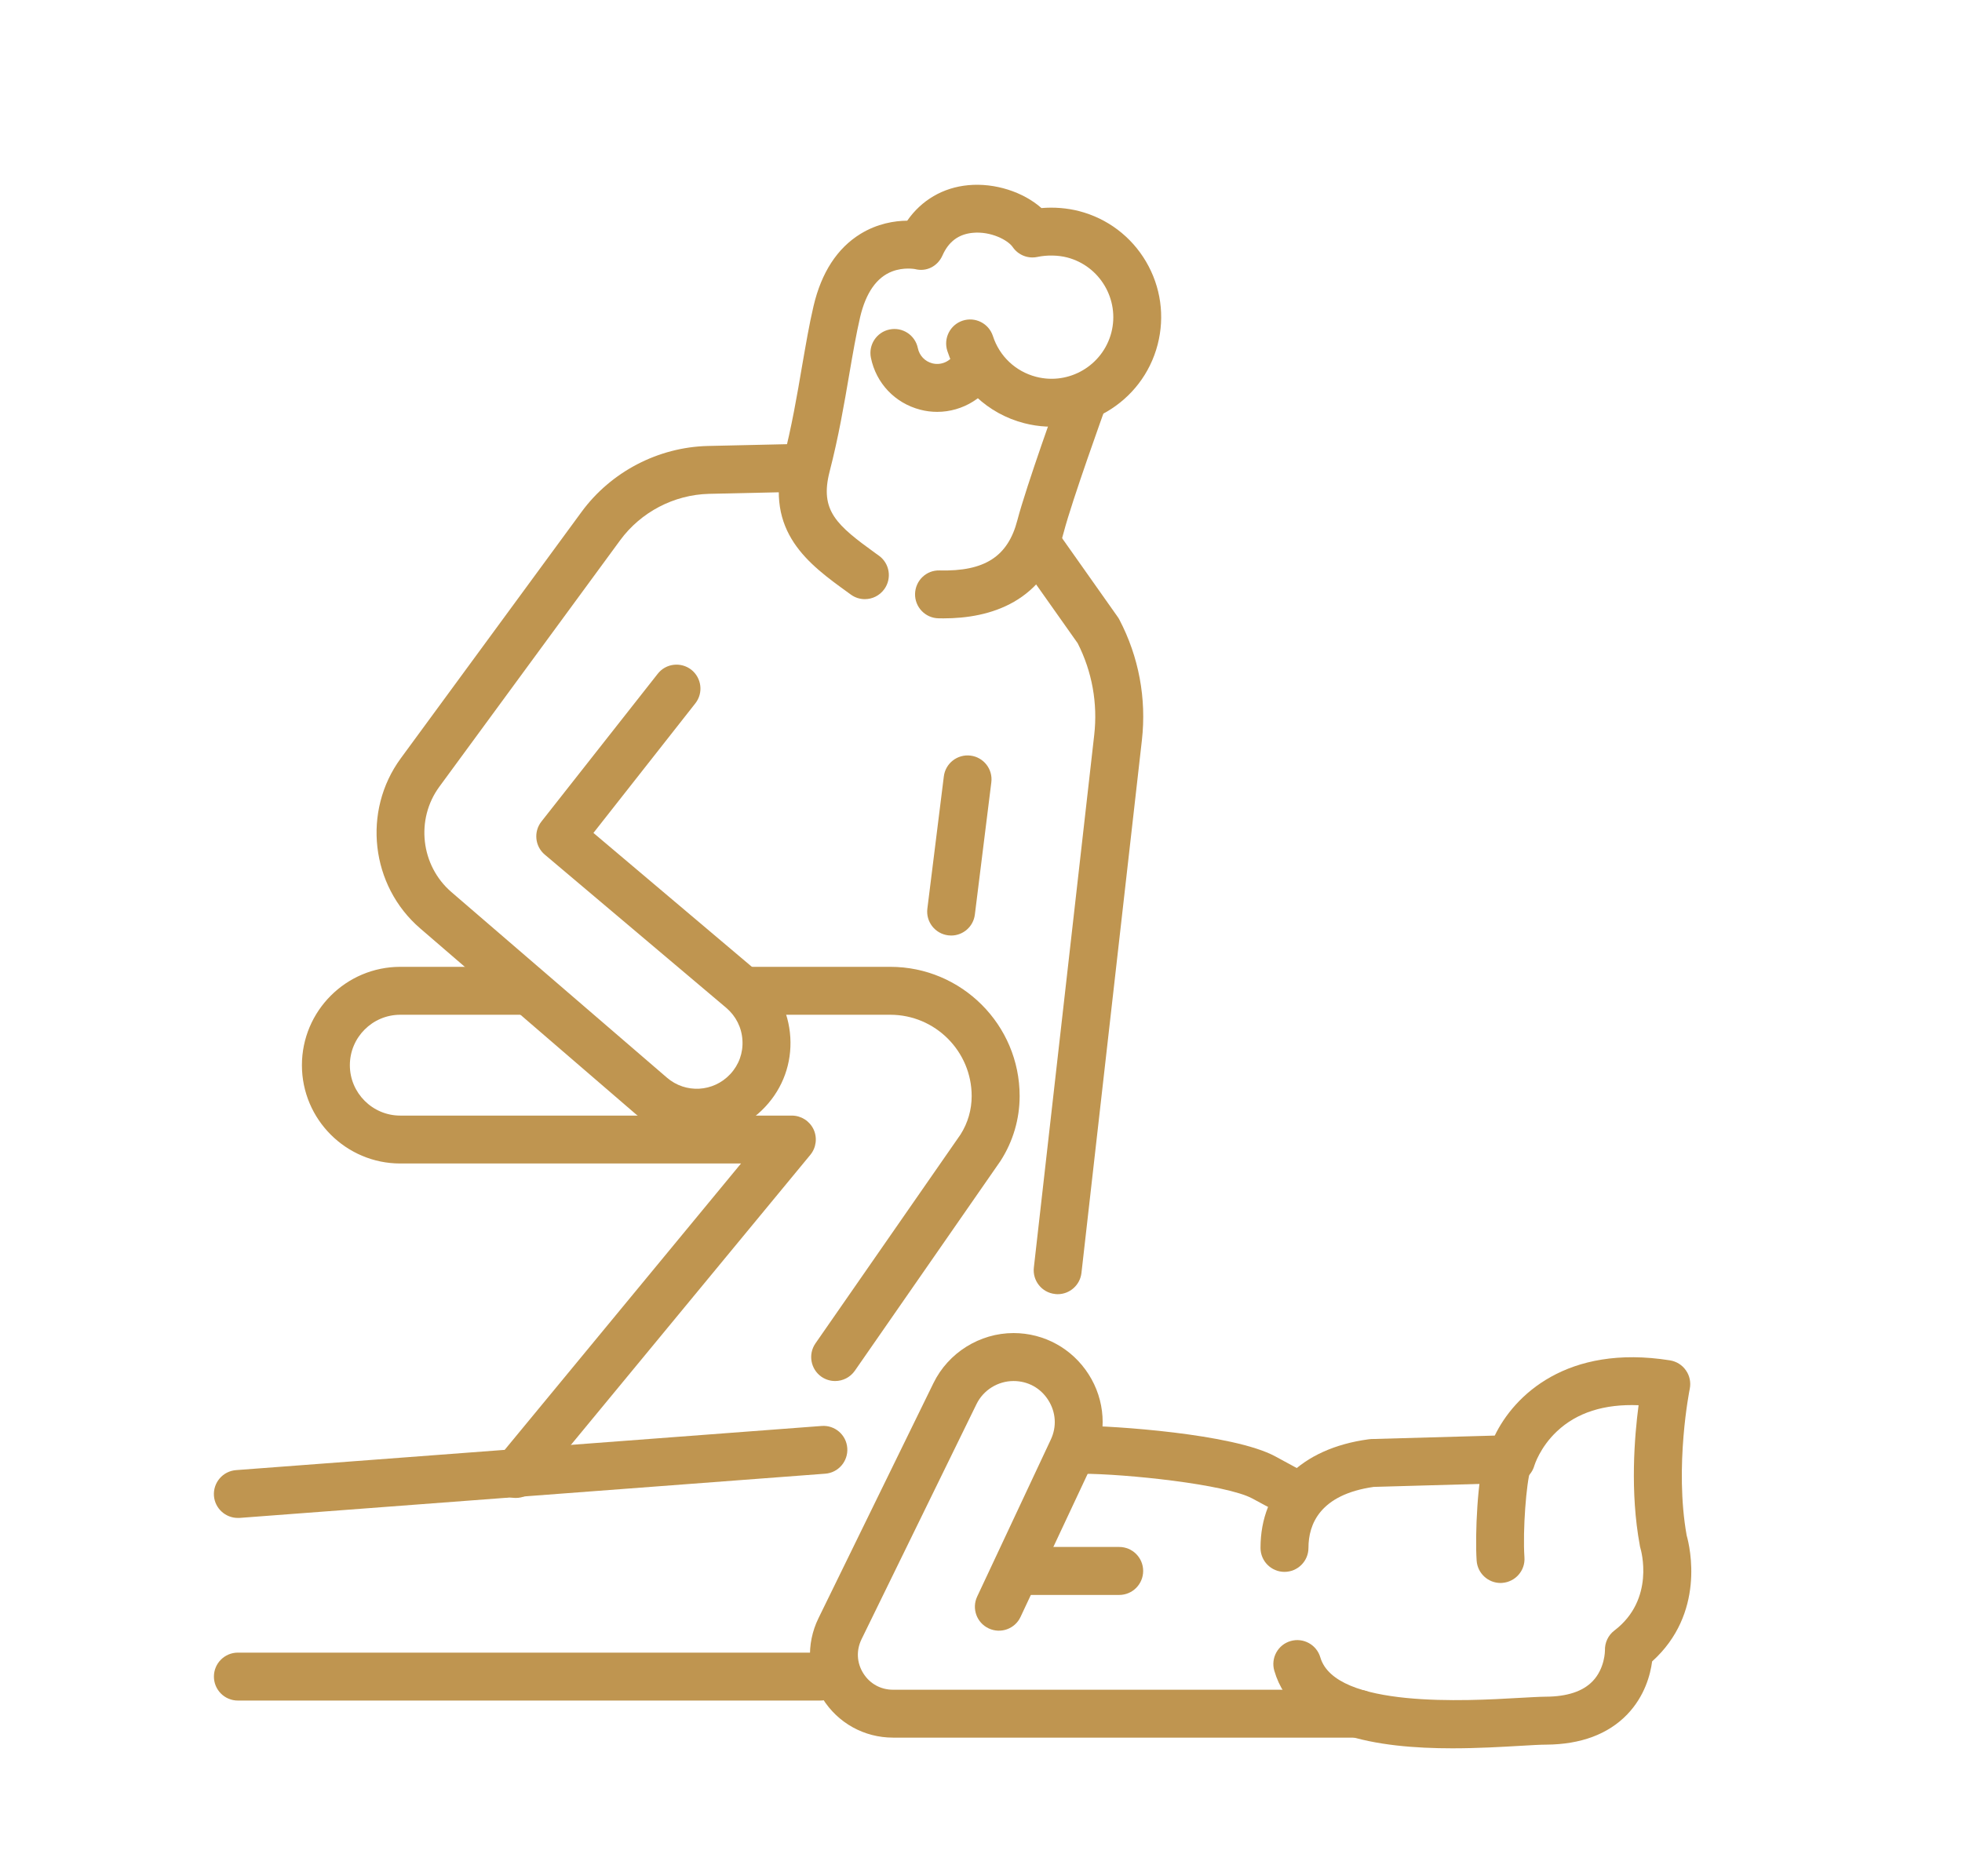 <?xml version="1.0" encoding="utf-8"?>
<!-- Generator: Adobe Illustrator 16.0.0, SVG Export Plug-In . SVG Version: 6.00 Build 0)  -->
<!DOCTYPE svg PUBLIC "-//W3C//DTD SVG 1.1//EN" "http://www.w3.org/Graphics/SVG/1.1/DTD/svg11.dtd">
<svg version="1.1" id="Calque_1" xmlns="http://www.w3.org/2000/svg" xmlns:xlink="http://www.w3.org/1999/xlink" x="0px" y="0px"
	 width="69px" height="66px" viewBox="0 0 69 66" enable-background="new 0 0 69 66" xml:space="preserve">
<g>
	<g>
		<g>
			<path fill="#BF9550" d="M18.138,52.693c-0.188,0-0.379-0.062-0.536-0.191c-0.358-0.297-0.41-0.829-0.112-1.187l8.57-10.387
				H14.077c-1.906,0-3.459-1.552-3.459-3.457c0-1.909,1.553-3.461,3.459-3.461h4.374c0.466,0,0.843,0.377,0.843,0.842
				c0,0.467-0.377,0.844-0.843,0.844h-4.374c-0.978,0-1.773,0.795-1.773,1.775c0,0.976,0.796,1.772,1.773,1.772h13.77
				c0.328,0,0.623,0.188,0.764,0.483c0.138,0.294,0.094,0.645-0.111,0.895L18.788,52.39C18.621,52.59,18.381,52.693,18.138,52.693z"
				/>
			<path fill="#BF9550" d="M29.37,48.58c-0.167,0-0.332-0.048-0.48-0.149c-0.382-0.267-0.477-0.792-0.212-1.175l5.104-7.351
				c0.256-0.404,0.39-0.869,0.39-1.349c0-1.576-1.284-2.86-2.862-2.86h-4.965c-0.465,0-0.842-0.377-0.842-0.844
				c0-0.465,0.377-0.842,0.842-0.842h4.965c2.509,0,4.549,2.039,4.549,4.546c0,0.806-0.231,1.591-0.664,2.268
				c-0.007,0.01-0.012,0.02-0.019,0.029l-5.112,7.364C29.899,48.453,29.637,48.58,29.37,48.58z"/>
			<path fill="#BF9550" d="M8.364,53.396c-0.436,0-0.806-0.337-0.84-0.777c-0.034-0.465,0.313-0.87,0.778-0.905l20.593-1.553
				c0.465-0.037,0.868,0.313,0.902,0.775c0.035,0.464-0.313,0.871-0.777,0.904L8.429,53.395C8.407,53.396,8.385,53.396,8.364,53.396
				z"/>
			<path fill="#BF9550" d="M28.846,59.82H8.366c-0.467,0-0.843-0.377-0.843-0.844c0-0.464,0.376-0.842,0.843-0.842h20.479
				c0.465,0,0.843,0.378,0.843,0.842C29.688,59.443,29.311,59.82,28.846,59.82z"/>
			<path fill="#BF9550" d="M45.524,53.397c-0.138,0-0.274-0.031-0.403-0.103l-1.075-0.58c-0.931-0.505-4.49-0.872-5.987-0.872
				c-0.468,0-0.845-0.378-0.845-0.84c0-0.469,0.377-0.846,0.845-0.846c1.016,0,5.299,0.269,6.789,1.074l1.075,0.583
				c0.411,0.221,0.563,0.731,0.341,1.142C46.111,53.237,45.821,53.397,45.524,53.397z"/>
			<path fill="#BF9550" d="M47.773,61.124H31.405c-1.014,0-1.938-0.513-2.475-1.372c-0.536-0.859-0.591-1.915-0.147-2.826
				l4.045-8.273c0.521-1.068,1.627-1.76,2.816-1.76c1.076,0,2.064,0.544,2.643,1.454c0.58,0.909,0.65,2.035,0.192,3.011
				l-2.588,5.519c-0.195,0.422-0.699,0.603-1.12,0.405c-0.422-0.197-0.603-0.699-0.406-1.119l2.589-5.521
				c0.215-0.457,0.182-0.964-0.089-1.392c-0.271-0.426-0.717-0.67-1.221-0.67c-0.551,0-1.062,0.318-1.303,0.813l-4.044,8.273
				c-0.188,0.39-0.168,0.824,0.062,1.193c0.23,0.368,0.613,0.58,1.046,0.58h16.368c0.464,0,0.841,0.377,0.841,0.842
				C48.614,60.746,48.237,61.124,47.773,61.124z"/>
		</g>
		<path fill="#BF9550" d="M24.504,39.987c-0.763,0-1.527-0.264-2.151-0.801l-7.577-6.529c-1.742-1.5-2.041-4.127-0.682-5.981
			l6.358-8.669c1.033-1.409,2.692-2.276,4.439-2.319l3.321-0.075c0.468-0.01,0.853,0.358,0.861,0.823
			c0.012,0.466-0.356,0.851-0.822,0.861l-3.32,0.075c-1.228,0.031-2.393,0.64-3.121,1.632l-6.358,8.669
			c-0.843,1.149-0.657,2.777,0.425,3.709l7.576,6.525c0.656,0.567,1.635,0.514,2.228-0.122c0.304-0.325,0.457-0.748,0.429-1.193
			c-0.025-0.444-0.228-0.846-0.564-1.135l-6.387-5.394c-0.347-0.292-0.399-0.807-0.118-1.164l4.089-5.196
			c0.285-0.367,0.815-0.429,1.182-0.144c0.364,0.289,0.43,0.818,0.141,1.184l-3.583,4.557l5.762,4.87
			c0.694,0.588,1.107,1.411,1.162,2.321c0.054,0.908-0.257,1.775-0.879,2.44C26.264,39.631,25.387,39.987,24.504,39.987z"/>
		<path fill="#BF9550" d="M37.199,45.525c-0.033,0-0.065-0.001-0.098-0.007c-0.463-0.05-0.795-0.469-0.742-0.932l2.123-18.735
			c0.126-1.114-0.076-2.228-0.582-3.224l-2.014-2.851c-0.268-0.38-0.178-0.906,0.202-1.173c0.381-0.268,0.906-0.178,1.175,0.202
			l2.045,2.897c0.021,0.03,0.043,0.063,0.059,0.096c0.684,1.309,0.957,2.774,0.791,4.242l-2.125,18.736
			C37.984,45.207,37.62,45.525,37.199,45.525z"/>
		<path fill="#BF9550" d="M33.45,32.909c-0.034,0-0.069-0.003-0.105-0.007c-0.461-0.058-0.79-0.478-0.731-0.941l0.579-4.65
			c0.057-0.461,0.477-0.788,0.94-0.731c0.46,0.057,0.789,0.478,0.73,0.94l-0.579,4.651C34.232,32.596,33.871,32.909,33.45,32.909z"
			/>
	</g>
	<g>
		<g>
			<g>
				<g>
					<path fill="#BF9550" d="M51.078,61.5c-2.6,0-5.59-0.422-6.263-2.729c-0.13-0.446,0.126-0.915,0.572-1.044
						c0.446-0.13,0.914,0.125,1.046,0.572c0.525,1.803,5.202,1.531,6.961,1.429c0.407-0.021,0.728-0.042,0.966-0.044
						c0.751-0.003,1.307-0.186,1.651-0.546c0.433-0.451,0.432-1.074,0.432-1.08c-0.009-0.273,0.113-0.535,0.33-0.7
						c1.443-1.098,0.938-2.832,0.916-2.905c-0.01-0.034-0.017-0.062-0.021-0.099c-0.346-1.869-0.188-3.815-0.042-4.923
						c-1.206-0.049-2.17,0.257-2.872,0.919c-0.599,0.563-0.79,1.195-0.792,1.2c-0.099,0.357-0.42,0.608-0.79,0.617l-4.86,0.137
						c-1.896,0.271-2.296,1.315-2.296,2.146c0,0.465-0.377,0.843-0.843,0.843s-0.843-0.378-0.843-0.843
						c0-2.071,1.421-3.498,3.798-3.82c0.031-0.004,0.06-0.006,0.09-0.009l4.35-0.122c0.68-1.411,2.541-3.223,6.164-2.646
						c0.228,0.038,0.43,0.163,0.56,0.354c0.132,0.187,0.179,0.423,0.134,0.648c-0.007,0.026-0.545,2.72-0.109,5.156
						c0.119,0.418,0.657,2.745-1.215,4.433c-0.062,0.471-0.261,1.221-0.873,1.861c-0.673,0.7-1.634,1.058-2.857,1.066
						c-0.194,0-0.51,0.018-0.877,0.04C52.804,61.451,51.964,61.5,51.078,61.5z"/>
				</g>
			</g>
		</g>
		<path fill="#BF9550" d="M52.772,55.684c-0.439,0-0.81-0.34-0.841-0.785c-0.062-0.926,0.034-2.935,0.292-3.713
			c0.147-0.439,0.625-0.68,1.066-0.533c0.442,0.148,0.681,0.627,0.532,1.066c-0.14,0.424-0.274,2.108-0.209,3.063
			c0.033,0.466-0.319,0.865-0.781,0.899C52.811,55.684,52.791,55.684,52.772,55.684z"/>
	</g>
	<g>
		<g>
			<g>
				<g>
					<g>
						<path fill="#BF9550" d="M33.181,21.752c-0.06,0-0.117,0-0.179-0.002c-0.465-0.01-0.832-0.398-0.821-0.862
							c0.012-0.465,0.394-0.836,0.862-0.822c1.587,0.04,2.405-0.489,2.736-1.766c0.306-1.177,1.455-4.371,1.504-4.506
							c0.157-0.438,0.641-0.665,1.078-0.506c0.438,0.158,0.667,0.641,0.508,1.078c-0.012,0.032-1.173,3.253-1.459,4.357
							C36.77,21.207,34.794,21.752,33.181,21.752z"/>
					</g>
				</g>
			</g>
		</g>
		<path fill="#BF9550" d="M30.415,21.076c-0.172,0-0.344-0.052-0.493-0.161l-0.092-0.067c-1.381-0.997-2.947-2.127-2.285-4.681
			c0.297-1.146,0.49-2.279,0.66-3.278c0.133-0.76,0.253-1.477,0.406-2.124c0.277-1.179,0.832-2.032,1.646-2.535
			c0.601-0.37,1.207-0.463,1.649-0.467c0.499-0.72,1.255-1.166,2.146-1.249c0.936-0.088,1.933,0.238,2.574,0.805
			c0.446-0.038,0.903-0.001,1.324,0.107c0.994,0.258,1.831,0.889,2.353,1.775c0.521,0.887,0.667,1.924,0.409,2.921
			c-0.533,2.057-2.64,3.297-4.694,2.764c-1.284-0.332-2.295-1.283-2.703-2.544c-0.142-0.444,0.1-0.918,0.542-1.063
			c0.444-0.144,0.918,0.1,1.062,0.542c0.229,0.711,0.798,1.247,1.52,1.434c1.158,0.3,2.343-0.398,2.645-1.556
			c0.298-1.157-0.399-2.343-1.556-2.643c-0.319-0.082-0.709-0.089-1.044-0.018c-0.333,0.071-0.675-0.065-0.869-0.347
			c-0.167-0.243-0.765-0.562-1.404-0.501c-0.499,0.047-0.849,0.307-1.066,0.796c-0.167,0.379-0.562,0.586-0.964,0.48l0,0
			c-0.002,0-0.393-0.077-0.809,0.083c-0.542,0.209-0.919,0.748-1.122,1.602c-0.138,0.595-0.258,1.287-0.384,2.02
			c-0.176,1.032-0.376,2.203-0.69,3.417c-0.355,1.381,0.245,1.885,1.641,2.893l0.094,0.067c0.377,0.273,0.46,0.799,0.188,1.177
			C30.933,20.954,30.677,21.076,30.415,21.076z"/>
		<path fill="#BF9550" d="M32.96,14.488c-0.199,0-0.398-0.024-0.595-0.076c-0.89-0.23-1.554-0.931-1.737-1.828
			c-0.092-0.456,0.202-0.902,0.658-0.994c0.456-0.094,0.9,0.201,0.993,0.656c0.054,0.263,0.249,0.467,0.506,0.534
			c0.322,0.083,0.659-0.073,0.8-0.373c0.199-0.42,0.702-0.6,1.122-0.401c0.421,0.199,0.6,0.702,0.402,1.122
			C34.708,13.973,33.859,14.488,32.96,14.488z"/>
	</g>
	<path fill="#BF9550" d="M39.36,56.105h-3.615c-0.466,0-0.843-0.378-0.843-0.845c0-0.466,0.377-0.843,0.843-0.843h3.615
		c0.466,0,0.843,0.377,0.843,0.843C40.203,55.728,39.826,56.105,39.36,56.105z"/>
</g>
</svg>

